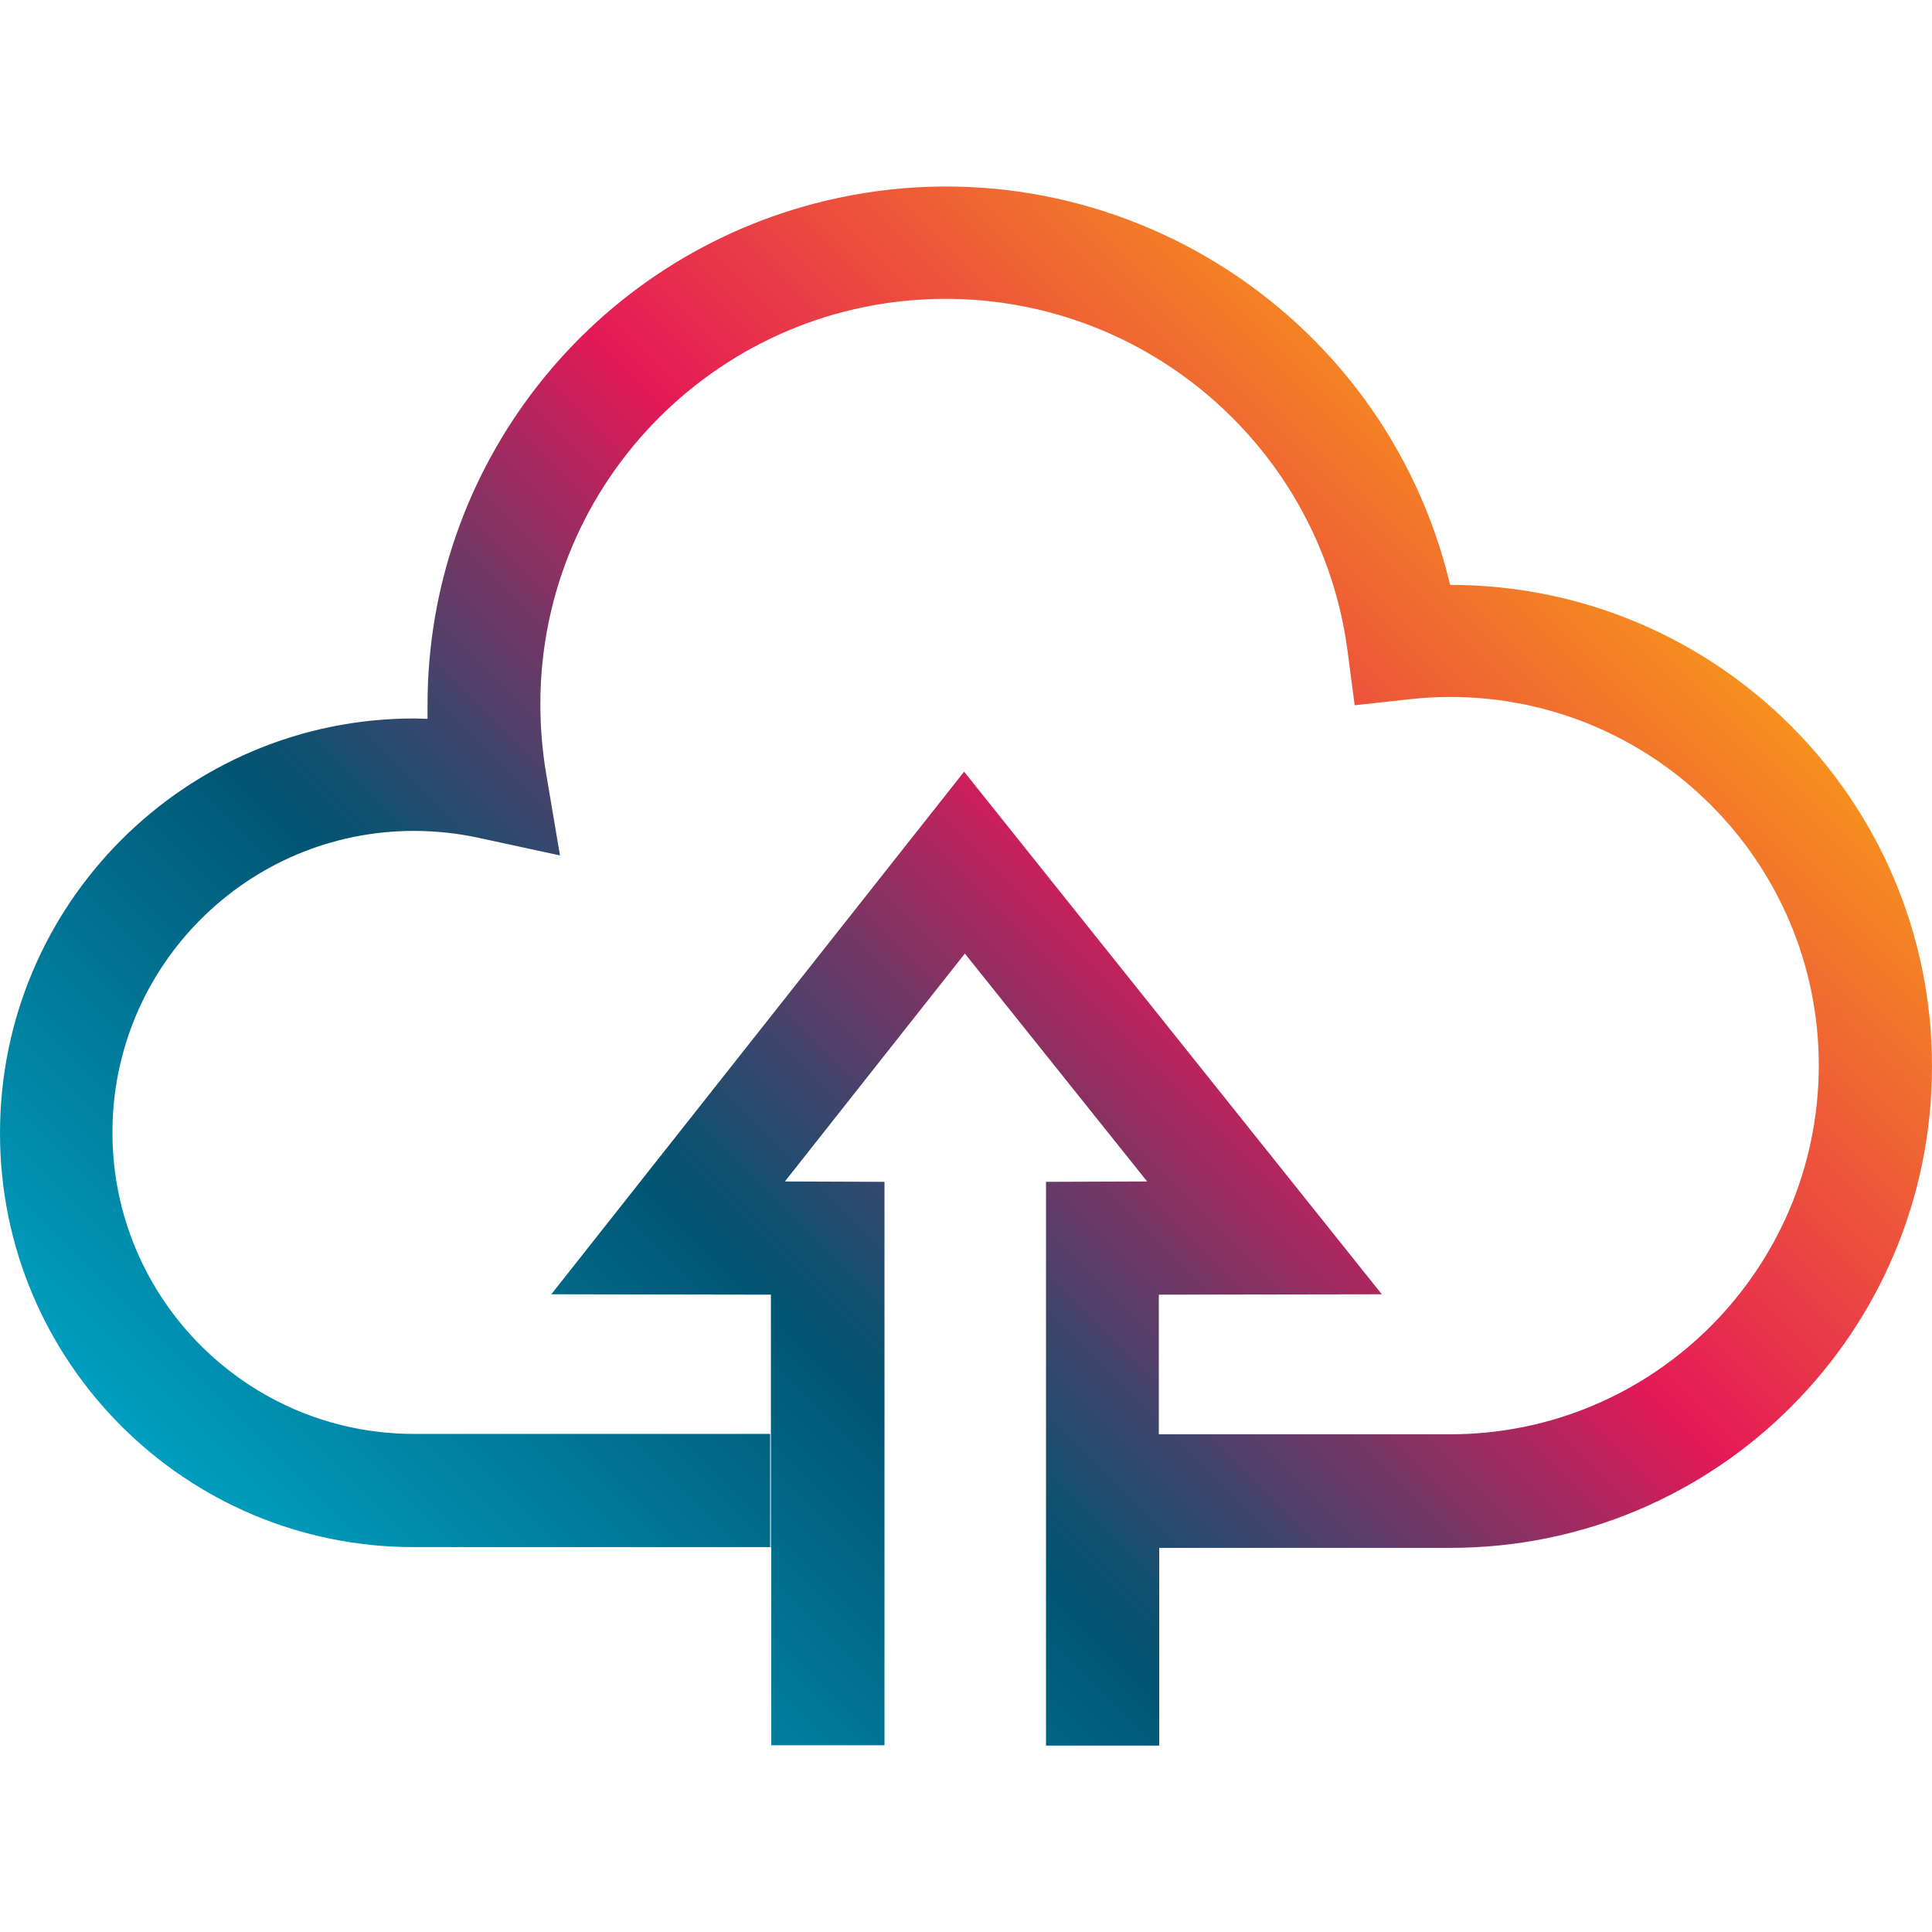 <?xml version="1.0" encoding="utf-8"?>
<!-- Generator: Adobe Illustrator 27.4.0, SVG Export Plug-In . SVG Version: 6.00 Build 0)  -->
<svg version="1.1" id="Capa_1" xmlns="http://www.w3.org/2000/svg" xmlns:xlink="http://www.w3.org/1999/xlink" x="0px" y="0px"
	 viewBox="0 0 512 512" style="enable-background:new 0 0 512 512;" xml:space="preserve">
<style type="text/css">
	.st0{fill:url(#SVGID_1_);}
	.st1{fill:url(#SVGID_00000106109525253983607260000015641891237653293735_);}
	.st2{fill:url(#SVGID_00000139975192910177411730000007857824159039827328_);}
	.st3{fill:url(#SVGID_00000051354041534166665410000013618513917478703242_);}
	.st4{fill:url(#SVGID_00000038377991539296882570000005430506333162406028_);}
	.st5{fill:url(#SVGID_00000052809505750353694540000005120035714004942756_);}
	.st6{fill:url(#SVGID_00000083049491736091981930000007176245499289371554_);}
	.st7{fill:url(#SVGID_00000010302693062530452580000002274431239075470472_);}
	.st8{fill:url(#SVGID_00000142887150229249563410000017960638958398742675_);}
	.st9{fill:url(#SVGID_00000039815172468519917560000002979045208696868536_);}
	.st10{fill:url(#SVGID_00000109744941897325711440000012927685065101898138_);}
	.st11{fill:url(#SVGID_00000106112393435679043790000010481809148430151820_);}
	.st12{fill:url(#SVGID_00000074410448357296772020000013020586425691762354_);}
	.st13{fill:url(#SVGID_00000008860382403488325860000016729930353741333402_);}
	.st14{fill:url(#SVGID_00000151505182893337029410000003589253542110178945_);}
	.st15{fill:url(#SVGID_00000020387736331457323970000005669145486562396566_);}
	.st16{fill:url(#SVGID_00000138569012535159558810000004687414594132561314_);}
	.st17{fill:url(#SVGID_00000173155680857191673520000017000448813756091828_);}
	.st18{fill:url(#SVGID_00000157274145203337006890000011182564859328394115_);}
	.st19{fill:url(#SVGID_00000066477154591907086530000005694503945193248912_);}
	.st20{fill:url(#SVGID_00000104667931046990921320000003410923385207994782_);}
	.st21{fill:url(#SVGID_00000088847175737294705970000011509214955719882891_);}
	.st22{fill:url(#SVGID_00000174577651683898657340000010159216063950976441_);}
	.st23{fill:url(#SVGID_00000106147794827691314720000004904152304695620795_);}
	.st24{fill:url(#SVGID_00000083811232938783734930000007659434168961568957_);}
	.st25{fill:url(#SVGID_00000130645086077791802250000017456929623381141171_);}
	.st26{fill:url(#SVGID_00000124843938782842352970000017335909849668980115_);}
	.st27{fill:url(#SVGID_00000018205010237459177020000018293335543501508237_);}
	.st28{fill:url(#SVGID_00000111886491315592006520000016593950974946704795_);}
	.st29{fill:url(#SVGID_00000025420573701162892370000007496325247461115059_);}
	.st30{fill:url(#SVGID_00000105401070623889602560000018079252586904636316_);}
	.st31{fill:url(#SVGID_00000080903331121388304440000001995169306933659315_);}
	.st32{fill:url(#SVGID_00000022519635561224740710000012756667606302779542_);}
	.st33{opacity:0;fill-rule:evenodd;clip-rule:evenodd;}
	.st34{fill:url(#SVGID_00000062163020340658711970000017338354280910358403_);}
	.st35{fill:url(#SVGID_00000072238647350850987370000015353136528948124853_);}
	.st36{fill:url(#SVGID_00000112603369436428604630000003130356780558254742_);}
	.st37{fill:url(#SVGID_00000004524558718502841950000005093446154657604277_);}
	.st38{fill:url(#SVGID_00000051370028508245433280000009015963689411593091_);}
	.st39{fill:url(#SVGID_00000083084816925139473480000005084483637874842280_);}
	.st40{fill:url(#SVGID_00000046316892464794042870000013150255337630495909_);}
</style>
<linearGradient id="SVGID_1_" gradientUnits="userSpaceOnUse" x1="99.805" y1="445.555" x2="413.809" y2="131.551">
	<stop  offset="0" style="stop-color:#009EBF"/>
	<stop  offset="0.33" style="stop-color:#025473"/>
	<stop  offset="0.366" style="stop-color:#125071"/>
	<stop  offset="0.435" style="stop-color:#3D456C"/>
	<stop  offset="0.532" style="stop-color:#813364"/>
	<stop  offset="0.652" style="stop-color:#DE1A58"/>
	<stop  offset="0.66" style="stop-color:#E41957"/>
	<stop  offset="1" style="stop-color:#F6901E"/>
</linearGradient>
<path class="st0" d="M512,282.6c0,70.5-57.1,127.6-127.6,127.6h-77.1v0h-0.1v52.4h-30V313.2l26.8-0.1l-48.3-60.4l-47.7,60.4
	l26.4,0.1v149.3h-30v-52.4h-0.1v-67l-58.2-0.1l109.4-138.5L366.2,343l-59.1,0.1v37h0.1v0h77.1c53.9,0,97.6-43.7,97.7-97.7
	c0-53.9-43.7-97.7-97.7-97.7c-3.6,0-7.1,0.2-10.7,0.6l-14.6,1.6l-1.9-14.5c-7.1-53.3-52.7-93.2-106.5-93.2
	c-59.3,0-107.4,48.1-107.4,107.4c0,6.1,0.5,12.2,1.5,18.2l3.7,21.9l-21.7-4.7c-5.6-1.2-11.3-1.8-17-1.8c-44.1,0-79.9,35.8-79.9,79.9
	s35.8,79.9,79.9,79.9h94.4v30h-94.3C49.2,410.1,0,361,0,300.3s49.1-109.9,109.8-109.9c1.2,0,2.3,0.1,3.5,0.1V187
	c-0.1-63.6,43.6-119,105.5-133.8c73.8-17.6,147.9,28,165.5,101.8v0C454.9,155,512,212.1,512,282.6z"/>
</svg>

